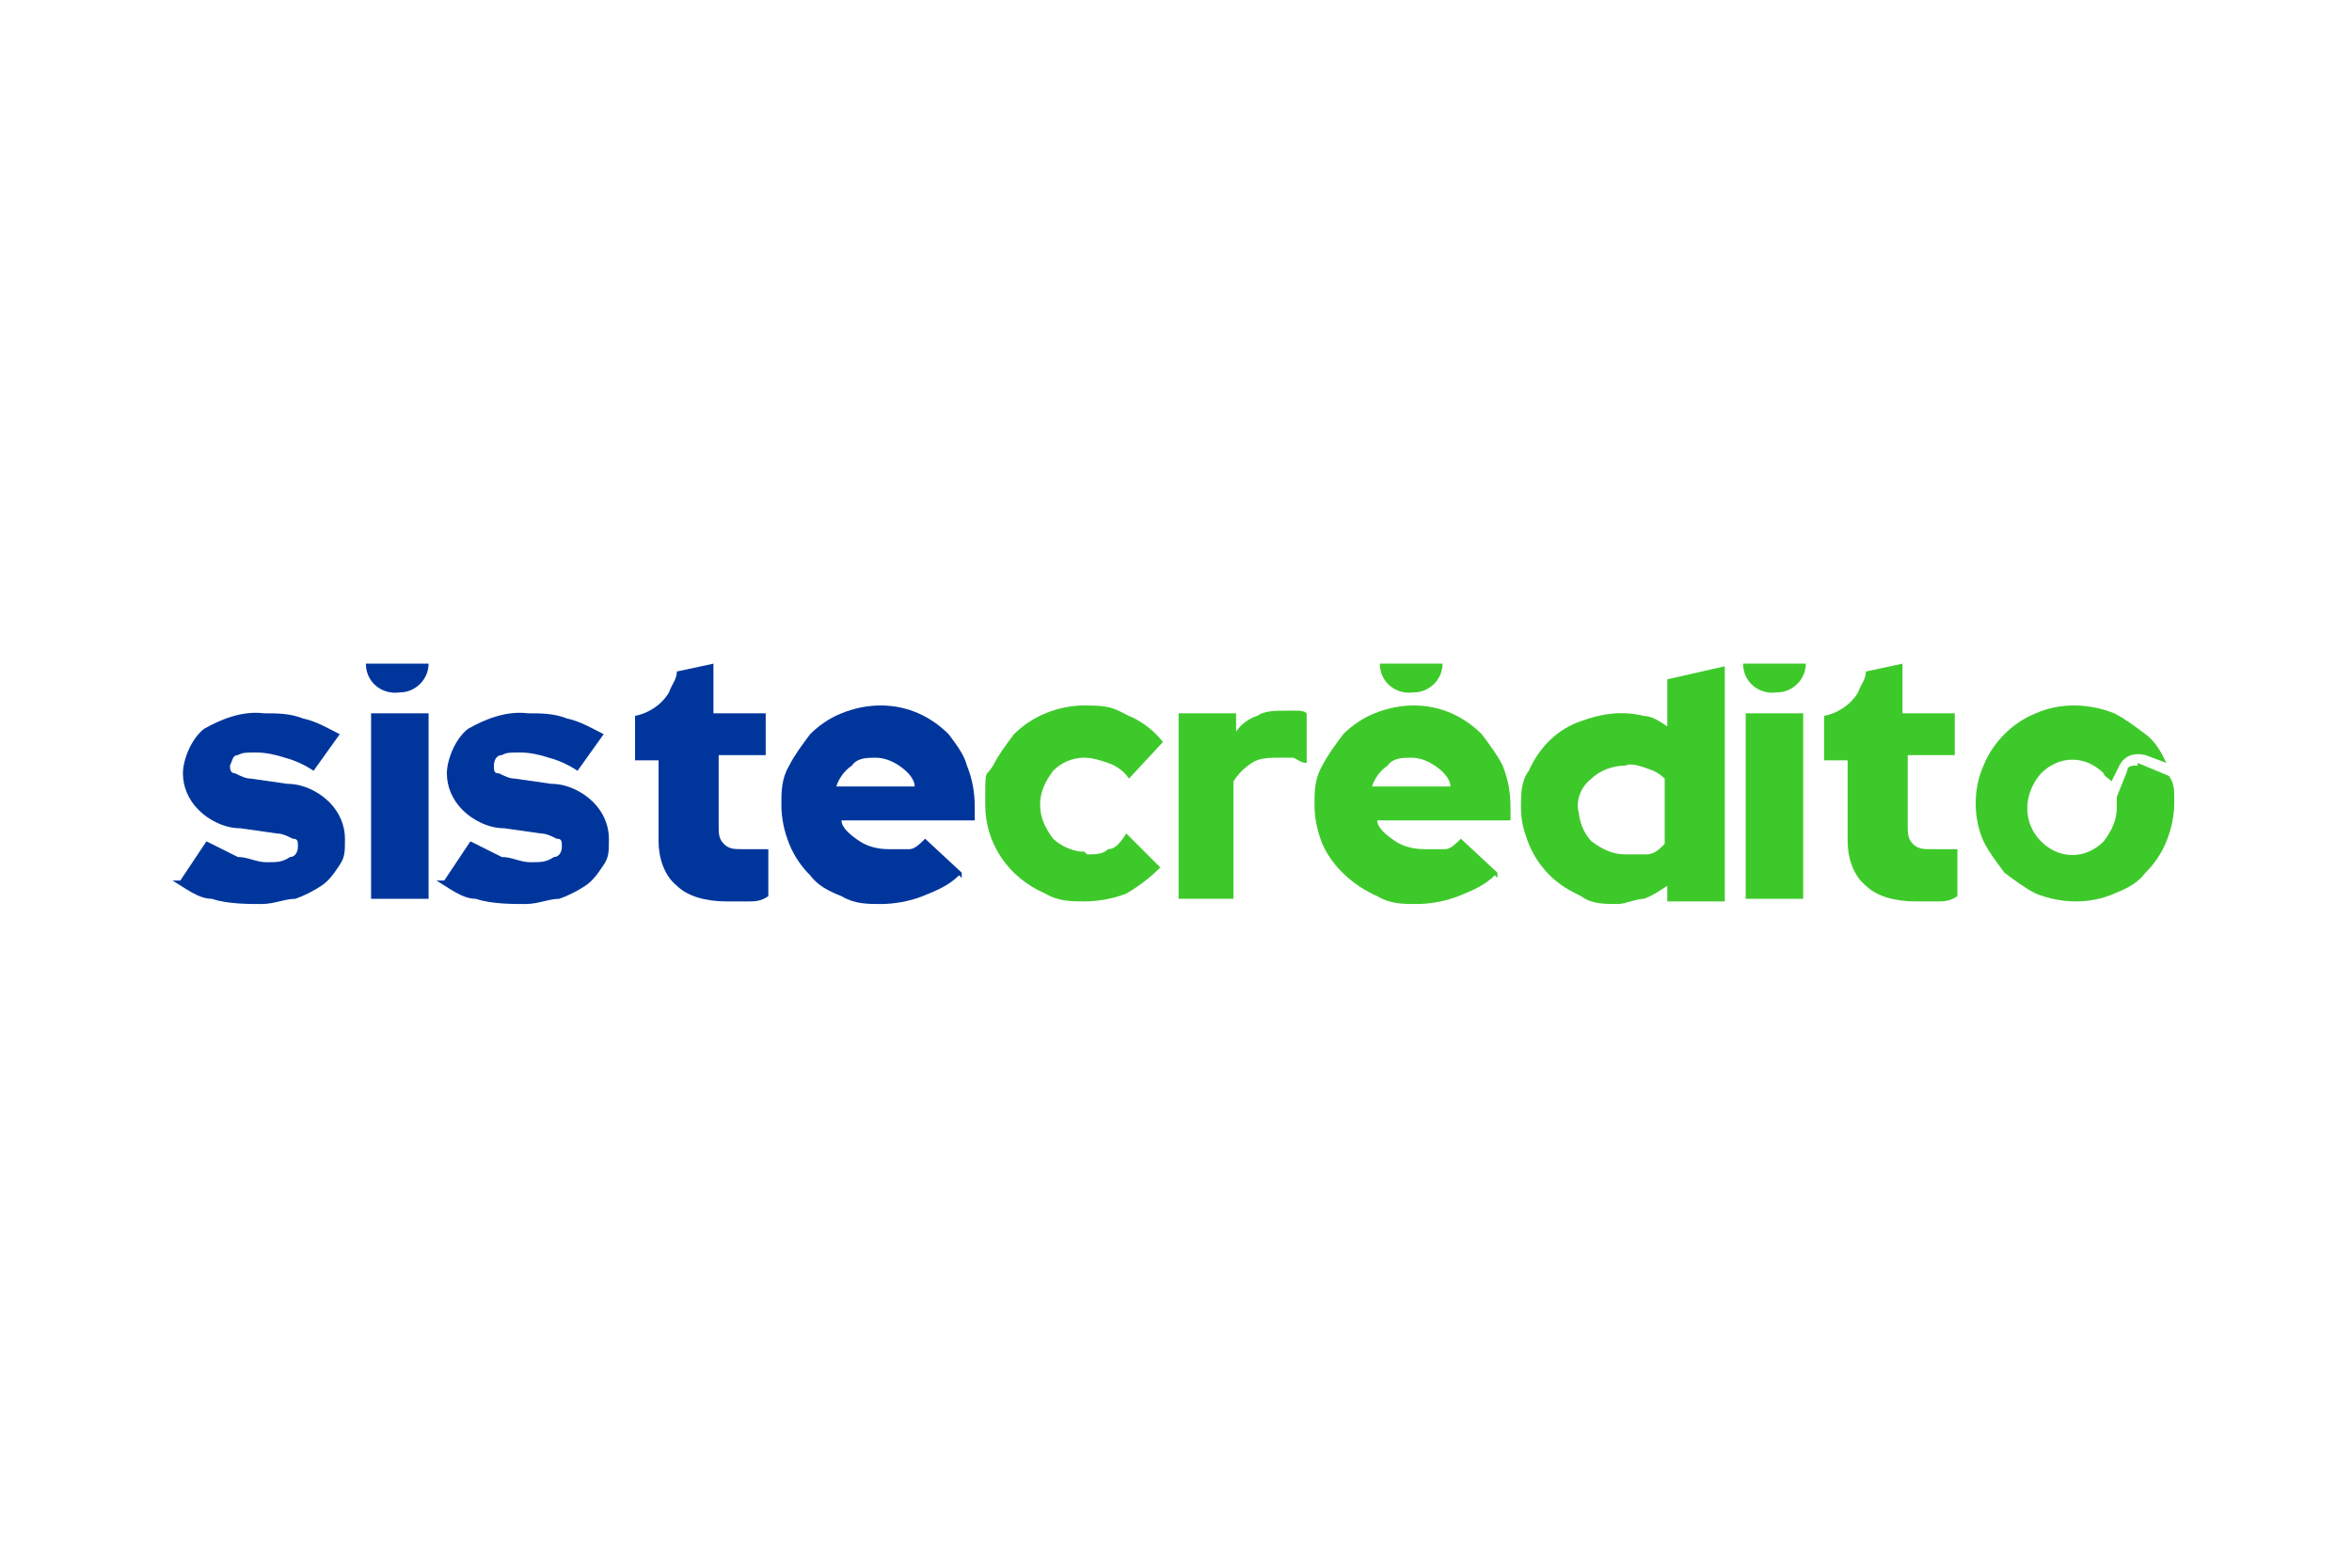 <?xml version="1.0" encoding="UTF-8"?>
<svg xmlns="http://www.w3.org/2000/svg" version="1.1" viewBox="0 0 90 60">
  <defs>
    <style>
      .cls-1 {
        fill: #00369c;
      }

      .cls-2 {
        fill: #3ec92b;
      }
    </style>
  </defs>
  <!-- Generator: Adobe Illustrator 28.6.0, SVG Export Plug-In . SVG Version: 1.2.0 Build 709)  -->
  <g>
    <g id="Capa_1">
      <g id="Ebene_1">
        <g id="Grupo_17947">
          <g id="Grupo_17930">
            <g id="Grupo_17925">
              <path id="Trazado_11152" class="cls-1" d="M29.3,29.1v-1.8h-2v-1.9l-1.4.3c0,.3-.2.5-.3.8-.3.5-.8.8-1.3.9h0v1.7h.9v3.1c0,.6.2,1.3.7,1.7.4.4,1.1.6,1.9.6h.8c.3,0,.5,0,.8-.2v-1.8c-.2,0-.3,0-.5,0h-.5c-.3,0-.5,0-.7-.2s-.2-.4-.2-.7v-2.7h2-.2Z"/>
              <path id="Trazado_11153" class="cls-1" d="M6.9,33.7l1-1.5c.4.2.8.4,1.2.6.4,0,.7.2,1.1.2s.6,0,.9-.2c.2,0,.3-.2.3-.4s0-.3-.2-.3c-.2-.1-.4-.2-.6-.2l-1.4-.2c-.6,0-1.2-.3-1.6-.7-.4-.4-.6-.9-.6-1.4s.3-1.3.8-1.7c.7-.4,1.5-.7,2.3-.6.5,0,1,0,1.5.2.5.1,1,.4,1.4.6l-1,1.4c-.3-.2-.7-.4-1.1-.5-.3-.1-.7-.2-1.1-.2s-.5,0-.7.1c-.2,0-.2.2-.3.4,0,.1,0,.3.2.3.2.1.4.2.6.2l1.4.2c.6,0,1.2.3,1.6.7.4.4.6.9.6,1.4s0,.7-.2,1-.4.6-.7.8-.7.4-1,.5c-.4,0-.8.2-1.3.2s-1.3,0-1.9-.2c-.5,0-1-.4-1.5-.7h.3Z"/>
              <path id="Trazado_11154" class="cls-1" d="M17,33.7l1-1.5c.4.2.8.4,1.2.6.4,0,.7.2,1.1.2s.6,0,.9-.2c.2,0,.3-.2.3-.4s0-.3-.2-.3c-.2-.1-.4-.2-.6-.2l-1.4-.2c-.6,0-1.2-.3-1.6-.7-.4-.4-.6-.9-.6-1.4s.3-1.3.8-1.7c.7-.4,1.5-.7,2.3-.6.5,0,1,0,1.5.2.5.1,1,.4,1.4.6l-1,1.4c-.3-.2-.7-.4-1.1-.5-.3-.1-.7-.2-1.1-.2s-.5,0-.7.1c-.2,0-.3.2-.3.4s0,.3.2.3c.2.1.4.2.6.2l1.4.2c.6,0,1.2.3,1.6.7.4.4.6.9.6,1.4s0,.7-.2,1-.4.6-.7.8c-.3.2-.7.4-1,.5-.4,0-.8.2-1.3.2s-1.3,0-1.9-.2c-.5,0-1-.4-1.5-.7h.3Z"/>
              <path id="Trazado_11155" class="cls-1" d="M36.7,33.5c-.4.4-.9.6-1.4.8s-1.1.3-1.6.3-1,0-1.5-.3c-.5-.2-.9-.4-1.2-.8-.3-.3-.6-.7-.8-1.2-.2-.5-.3-1-.3-1.5s0-1,.3-1.5c.2-.4.5-.8.8-1.2.3-.3.7-.6,1.2-.8.5-.2,1-.3,1.5-.3,1,0,1.9.4,2.6,1.1.3.4.6.8.7,1.2.2.5.3,1,.3,1.6v.5h-5.1c0,.3.4.6.7.8s.7.3,1.1.3.6,0,.8,0c.2,0,.4-.2.6-.4l1.4,1.3v.2ZM33.5,29c-.3,0-.7,0-.9.3-.3.2-.5.5-.6.8h3c0-.3-.3-.6-.6-.8-.3-.2-.6-.3-.9-.3h0Z"/>
              <g id="Grupo_17924">
                <path id="Trazado_11156" class="cls-1" d="M14,25.4c0,.7.6,1.2,1.3,1.1.6,0,1.1-.5,1.1-1.1h-2.4Z"/>
                <rect id="Rectángulo_3668" class="cls-1" x="14.2" y="27.3" width="2.2" height="7.1"/>
              </g>
            </g>
            <g id="Grupo_17928">
              <path id="Trazado_11157" class="cls-2" d="M74.8,29.1v-1.8h-2v-1.9l-1.4.3c0,.3-.2.5-.3.8-.3.5-.8.8-1.3.9h0v1.7h.9v3.1c0,.6.2,1.3.7,1.7.4.4,1.1.6,1.9.6h.8c.3,0,.5,0,.8-.2v-1.8c-.2,0-.3,0-.5,0h-.5c-.3,0-.5,0-.7-.2s-.2-.4-.2-.7v-2.7h2-.2Z"/>
              <path id="Trazado_11158" class="cls-2" d="M41.6,32.7c.3,0,.6,0,.8-.2.3,0,.5-.3.7-.6l1.3,1.3c-.4.4-.8.7-1.3,1-.5.2-1.1.3-1.6.3s-1,0-1.5-.3c-1.4-.6-2.3-1.9-2.3-3.4s0-1,.3-1.5c.2-.4.5-.8.8-1.2.7-.7,1.7-1.1,2.7-1.1s1.1.1,1.7.4c.5.2,1,.6,1.3,1l-1.3,1.4c-.2-.3-.5-.5-.8-.6s-.6-.2-.9-.2c-.5,0-.9.2-1.2.5-.3.4-.5.8-.5,1.3s.2.9.5,1.3c.3.3.8.5,1.2.5h0Z"/>
              <path id="Trazado_11159" class="cls-2" d="M45.1,34.4v-7.1h2.2v.7c.2-.3.5-.5.8-.6.3-.2.7-.2,1.1-.2h.5c0,0,.2,0,.3.1v1.9c-.2,0-.3-.1-.5-.2h-.6c-.3,0-.7,0-1,.2s-.5.4-.7.7v4.5h-2.2.1Z"/>
              <g id="Grupo_17926">
                <path id="Trazado_11160" class="cls-2" d="M52.8,25.4c0,.7.6,1.2,1.3,1.1.6,0,1.1-.5,1.1-1.1,0,0-2.4,0-2.4,0Z"/>
                <path id="Trazado_11161" class="cls-2" d="M57.2,33.5c-.4.4-.9.6-1.4.8s-1.1.3-1.6.3-1,0-1.5-.3c-.9-.4-1.7-1.1-2.1-2-.2-.5-.3-1-.3-1.5s0-1,.3-1.5c.2-.4.5-.8.8-1.2.3-.3.7-.6,1.2-.8.5-.2,1-.3,1.5-.3,1,0,1.9.4,2.6,1.1.3.4.6.8.8,1.2.2.5.3,1,.3,1.6v.5h-5.1c0,.3.4.6.7.8s.7.3,1.1.3.6,0,.8,0c.2,0,.4-.2.6-.4l1.4,1.3v.2ZM54,29c-.3,0-.7,0-.9.3-.3.2-.5.5-.6.8h3c0-.3-.3-.6-.6-.8-.3-.2-.6-.3-.9-.3h0Z"/>
              </g>
              <path id="Trazado_11162" class="cls-2" d="M63.8,34.4v-.5c-.3.2-.6.4-.9.5-.3,0-.7.2-1,.2-.5,0-1,0-1.4-.3-.4-.2-.8-.4-1.2-.8-.3-.3-.6-.7-.8-1.2s-.3-.9-.3-1.4,0-1,.3-1.4c.4-.9,1.1-1.6,2-1.9.8-.3,1.6-.4,2.4-.2.3,0,.6.2.9.4v-1.8l2.2-.5v9h-2.2ZM60.4,30.9c0,.5.2,1,.5,1.3.4.3.8.5,1.3.5s.6,0,.8,0c.3,0,.5-.2.7-.4v-2.5c-.2-.2-.4-.3-.7-.4s-.6-.2-.8-.1c-.5,0-1,.2-1.3.5-.4.3-.6.8-.5,1.3h0Z"/>
              <g id="Grupo_17927">
                <path id="Trazado_11163" class="cls-2" d="M66.7,25.4c0,.7.6,1.2,1.3,1.1.6,0,1.1-.5,1.1-1.1h-2.4Z"/>
                <rect id="Rectángulo_3669" class="cls-2" x="66.8" y="27.3" width="2.2" height="7.1"/>
              </g>
              <path id="Trazado_11164" class="cls-2" d="M81.8,29.3c-.2,0-.4,0-.4.2h0l-.4,1v.4c0,.5-.2.9-.5,1.3-.7.7-1.7.7-2.4,0h0c-.7-.7-.7-1.8,0-2.6.7-.7,1.7-.7,2.4,0h0c0,.1.2.2.3.3l.3-.6c.2-.4.6-.5,1-.4h0l.8.3c-.2-.4-.4-.8-.8-1.1-.4-.3-.8-.6-1.2-.8-1-.4-2.1-.4-3,0-.5.2-.9.5-1.2.8-.3.3-.6.7-.8,1.2-.4.9-.4,2,0,2.9.2.4.5.8.8,1.2.4.3.8.6,1.2.8,1,.4,2.1.4,3,0,.5-.2.9-.4,1.2-.8.3-.3.6-.7.8-1.2.2-.5.3-1,.3-1.5s0-.7-.2-1l-1.2-.5h0Z"/>
            </g>
          </g>
        </g>
      </g>
    </g>
  </g>
</svg>